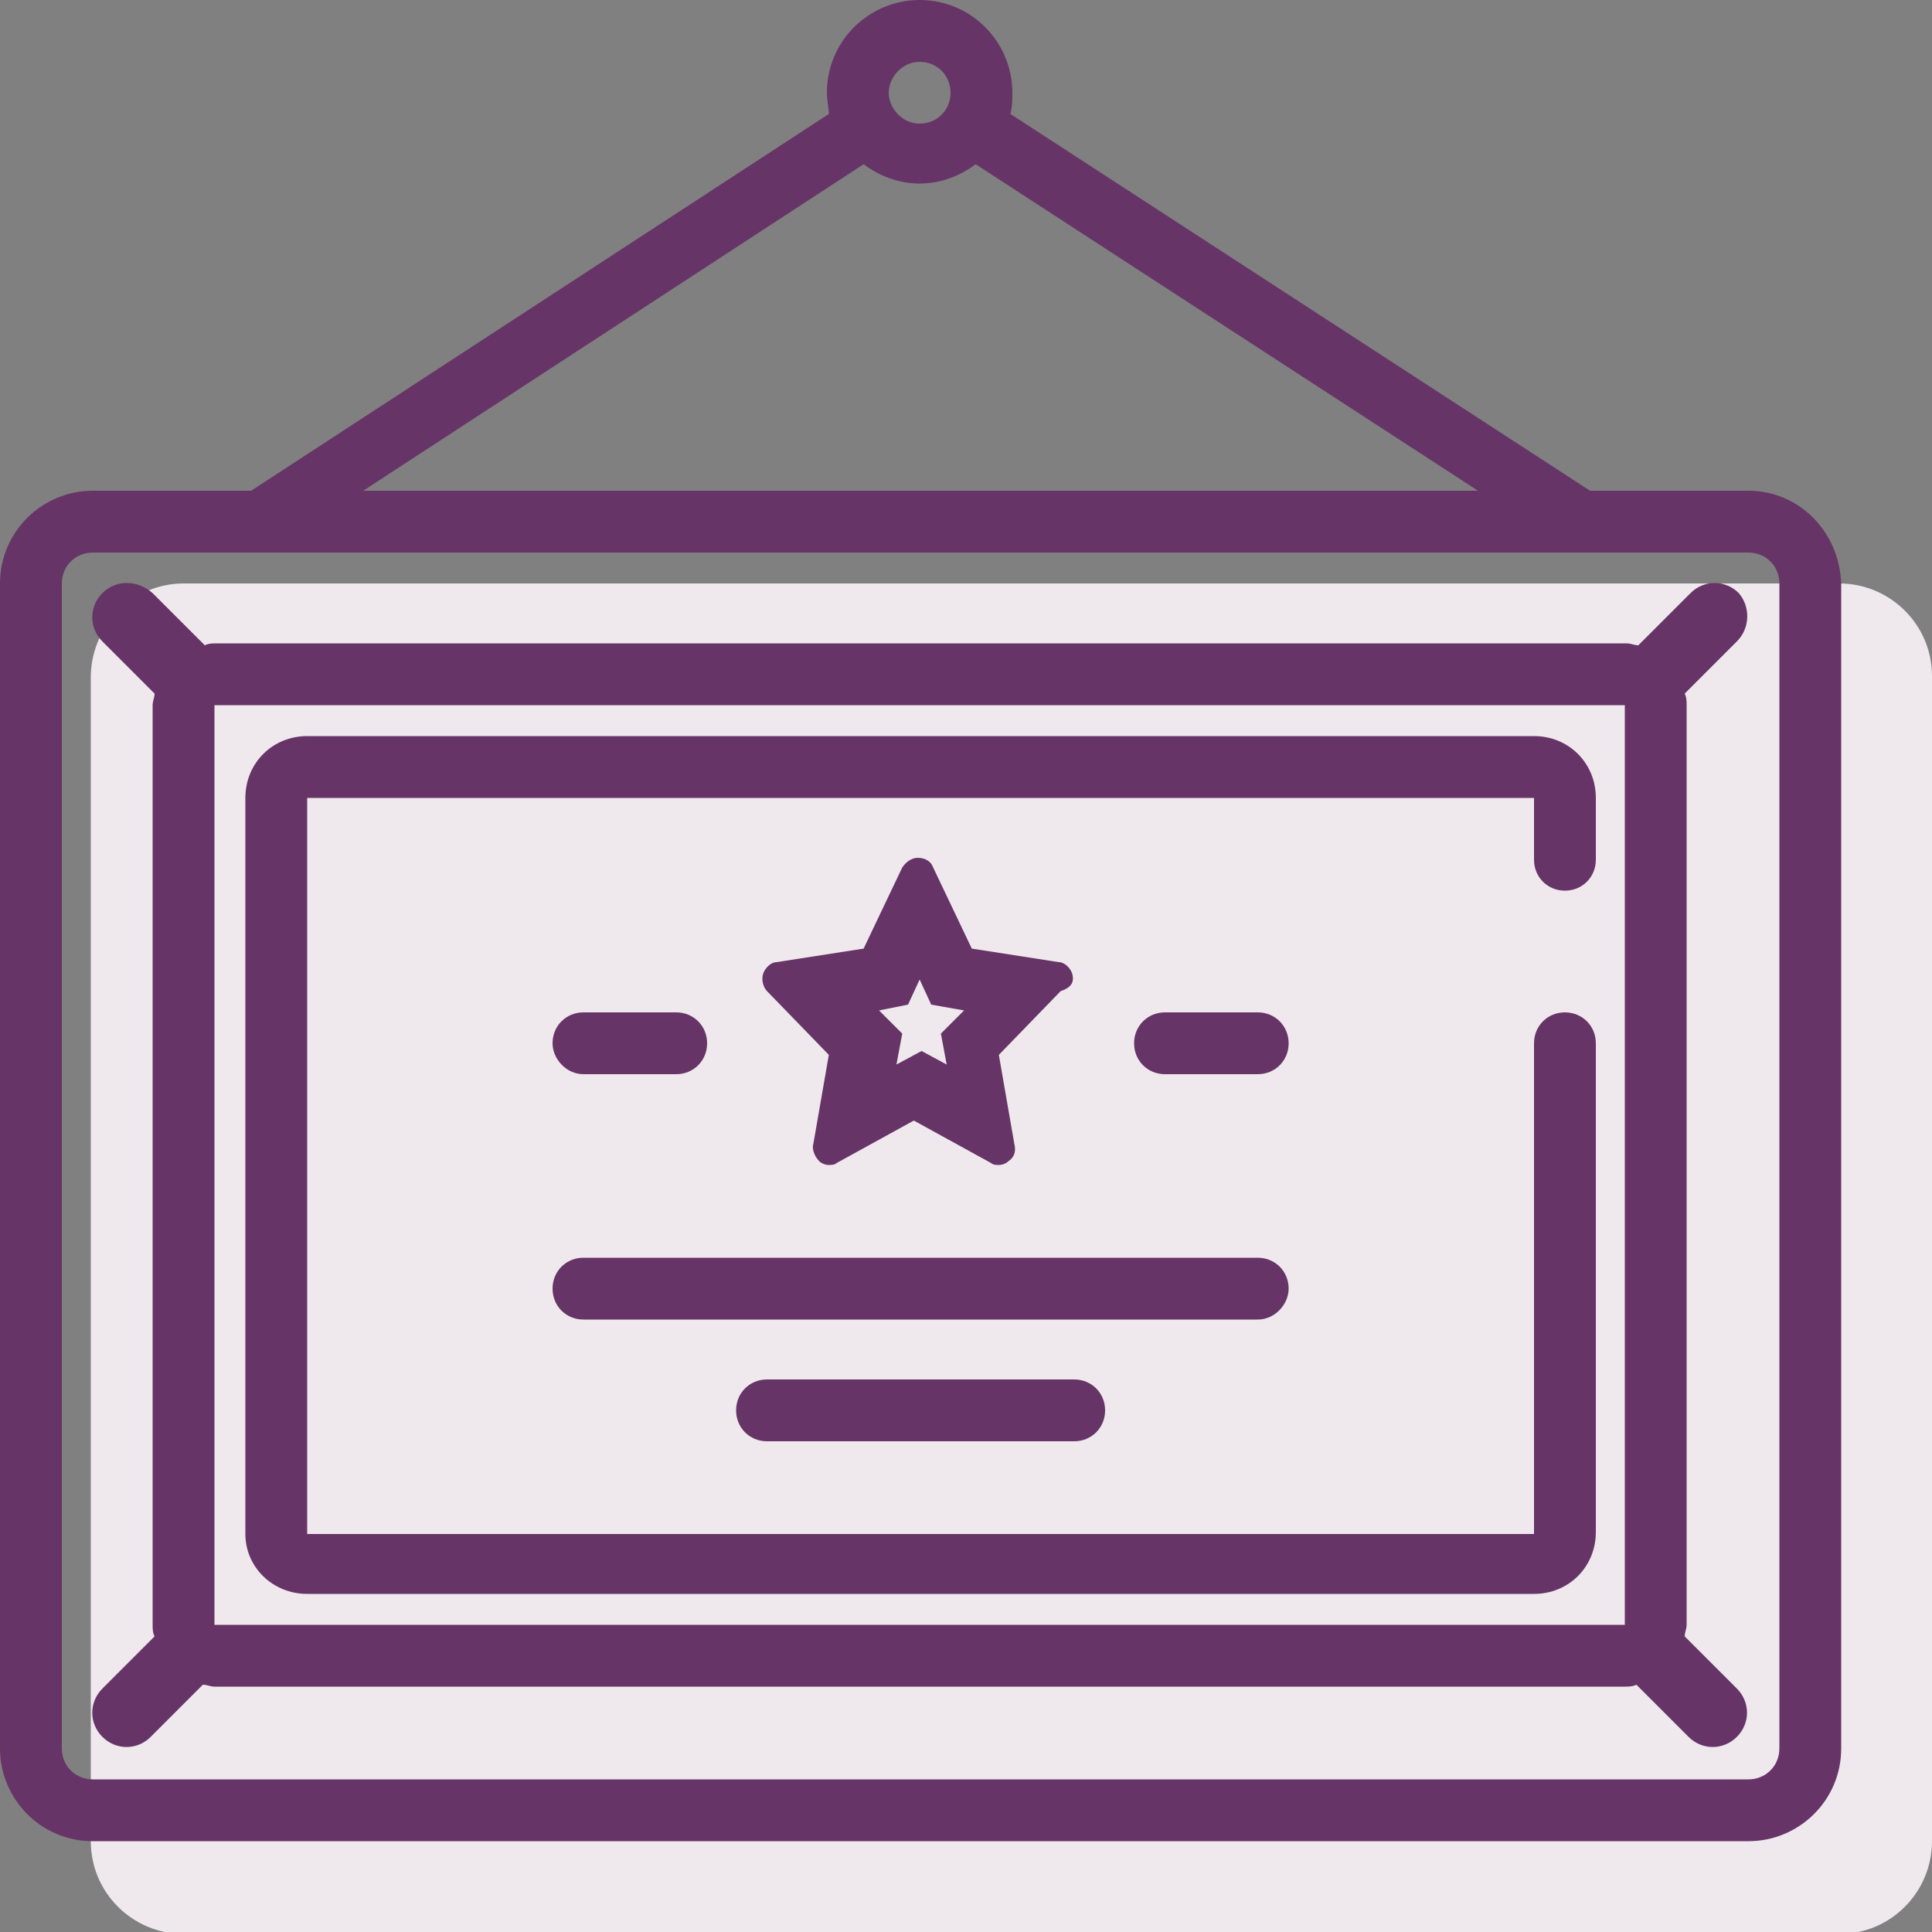 <svg enable-background="new 0 0 100 100" viewBox="0 0 100 100" xmlns="http://www.w3.org/2000/svg"><rect x="0" y="0" width="100" height="100" fill="#808080" stroke="none"/><path d="m9.5 30.2h85.7c2.6 0 4.8 2.1 4.8 4.8v60.3c0 2.6-2.1 4.8-4.8 4.8h-85.7c-2.6 0-4.8-2.1-4.8-4.8v-60.4c.1-2.6 2.2-4.7 4.8-4.7z" fill="#efe9ee"/><g fill="#673467"><path d="m55.5 50.4c-.1-.3-.4-.6-.7-.6l-4.5-.7-2-4.2c-.1-.3-.4-.5-.8-.5-.3 0-.6.2-.8.5l-2 4.2-4.5.7c-.3 0-.6.3-.7.6s0 .7.2.9l3.2 3.3-.8 4.6c-.1.3.1.7.3.9.1.1.3.2.5.2.1 0 .3 0 .4-.1l4-2.2 4 2.2c.1.1.3.1.4.1.2 0 .4-.1.5-.2.3-.2.4-.5.3-.9l-.8-4.6 3.2-3.3c.6-.2.7-.5.6-.9zm-5.7 2-1.1 1.1.3 1.6-1.3-.7-1.3.7.3-1.6-1.1-1.1-.1-.1 1.5-.3.6-1.3.6 1.3 1.7.3z"/><path d="m30.2 55.6h4.8c.9 0 1.6-.7 1.6-1.6s-.7-1.6-1.6-1.6h-4.8c-.9 0-1.6.7-1.6 1.6 0 .8.7 1.6 1.6 1.6z"/><path d="m65.1 52.4h-4.8c-.9 0-1.6.7-1.6 1.6s.7 1.6 1.6 1.6h4.8c.9 0 1.6-.7 1.6-1.6s-.7-1.6-1.6-1.6z"/><path d="m39.7 71.4c-.9 0-1.6.7-1.6 1.6s.7 1.6 1.6 1.6h15.9c.9 0 1.6-.7 1.6-1.6s-.7-1.6-1.6-1.6z"/><path d="m66.7 66.7c0-.9-.7-1.6-1.6-1.6h-34.9c-.9 0-1.6.7-1.6 1.6s.7 1.6 1.6 1.6h34.9c.9 0 1.6-.8 1.6-1.6z"/><path d="m90.5 25.4h-8.2l-30-19.5c.1-.4.1-.7.1-1.1 0-2.6-2.1-4.8-4.8-4.8-2.6 0-4.8 2.1-4.8 4.8 0 .4.1.8.1 1.1l-29.9 19.5h-8.2c-2.6 0-4.8 2.1-4.8 4.8v60.3c0 2.6 2.1 4.8 4.8 4.8h85.7c2.6 0 4.8-2.1 4.8-4.8v-60.3c-.1-2.7-2.2-4.8-4.8-4.8zm-42.9-22.2c.9 0 1.6.7 1.6 1.6s-.7 1.6-1.6 1.6-1.6-.8-1.6-1.6.7-1.6 1.6-1.6zm-2.9 5.3c.8.6 1.8 1 2.9 1s2.1-.4 2.9-1l26 16.9h-57.7zm47.4 82c0 .9-.7 1.6-1.6 1.6h-85.7c-.9 0-1.6-.7-1.6-1.6v-60.3c0-.9.7-1.6 1.6-1.6h85.7c.9 0 1.6.7 1.6 1.6z"/><path d="m90 30.7c-.7-.7-1.8-.7-2.5 0l-2.7 2.7c-.2 0-.4-.1-.6-.1h-73c-.2 0-.4 0-.6.1l-2.7-2.7c-.8-.7-1.9-.7-2.6 0s-.7 1.8 0 2.5l2.7 2.7c0 .2-.1.4-.1.6v47.6c0 .2 0 .4.1.6l-2.7 2.7c-.7.7-.7 1.8 0 2.5s1.8.7 2.5 0l2.7-2.7c.2 0 .4.1.6.1h73c.2 0 .4 0 .6-.1l2.7 2.7c.7.7 1.8.7 2.5 0s.7-1.8 0-2.5l-2.7-2.7c0-.2.1-.4.1-.6v-47.6c0-.2 0-.4-.1-.6l2.7-2.7c.7-.7.7-1.8.1-2.5zm-5.9 53.4h-73v-47.6h73z"/><path d="m15.9 82.5h63.5c1.8 0 3.2-1.4 3.2-3.2v-25.3c0-.9-.7-1.6-1.6-1.6s-1.6.7-1.6 1.6v25.4h-63.5v-38.1h63.5v3.2c0 .9.7 1.6 1.6 1.6s1.6-.7 1.6-1.6v-3.2c0-1.8-1.4-3.2-3.2-3.2h-63.5c-1.8 0-3.2 1.4-3.2 3.2v38.1c0 1.7 1.4 3.1 3.2 3.1z"/></g></svg>